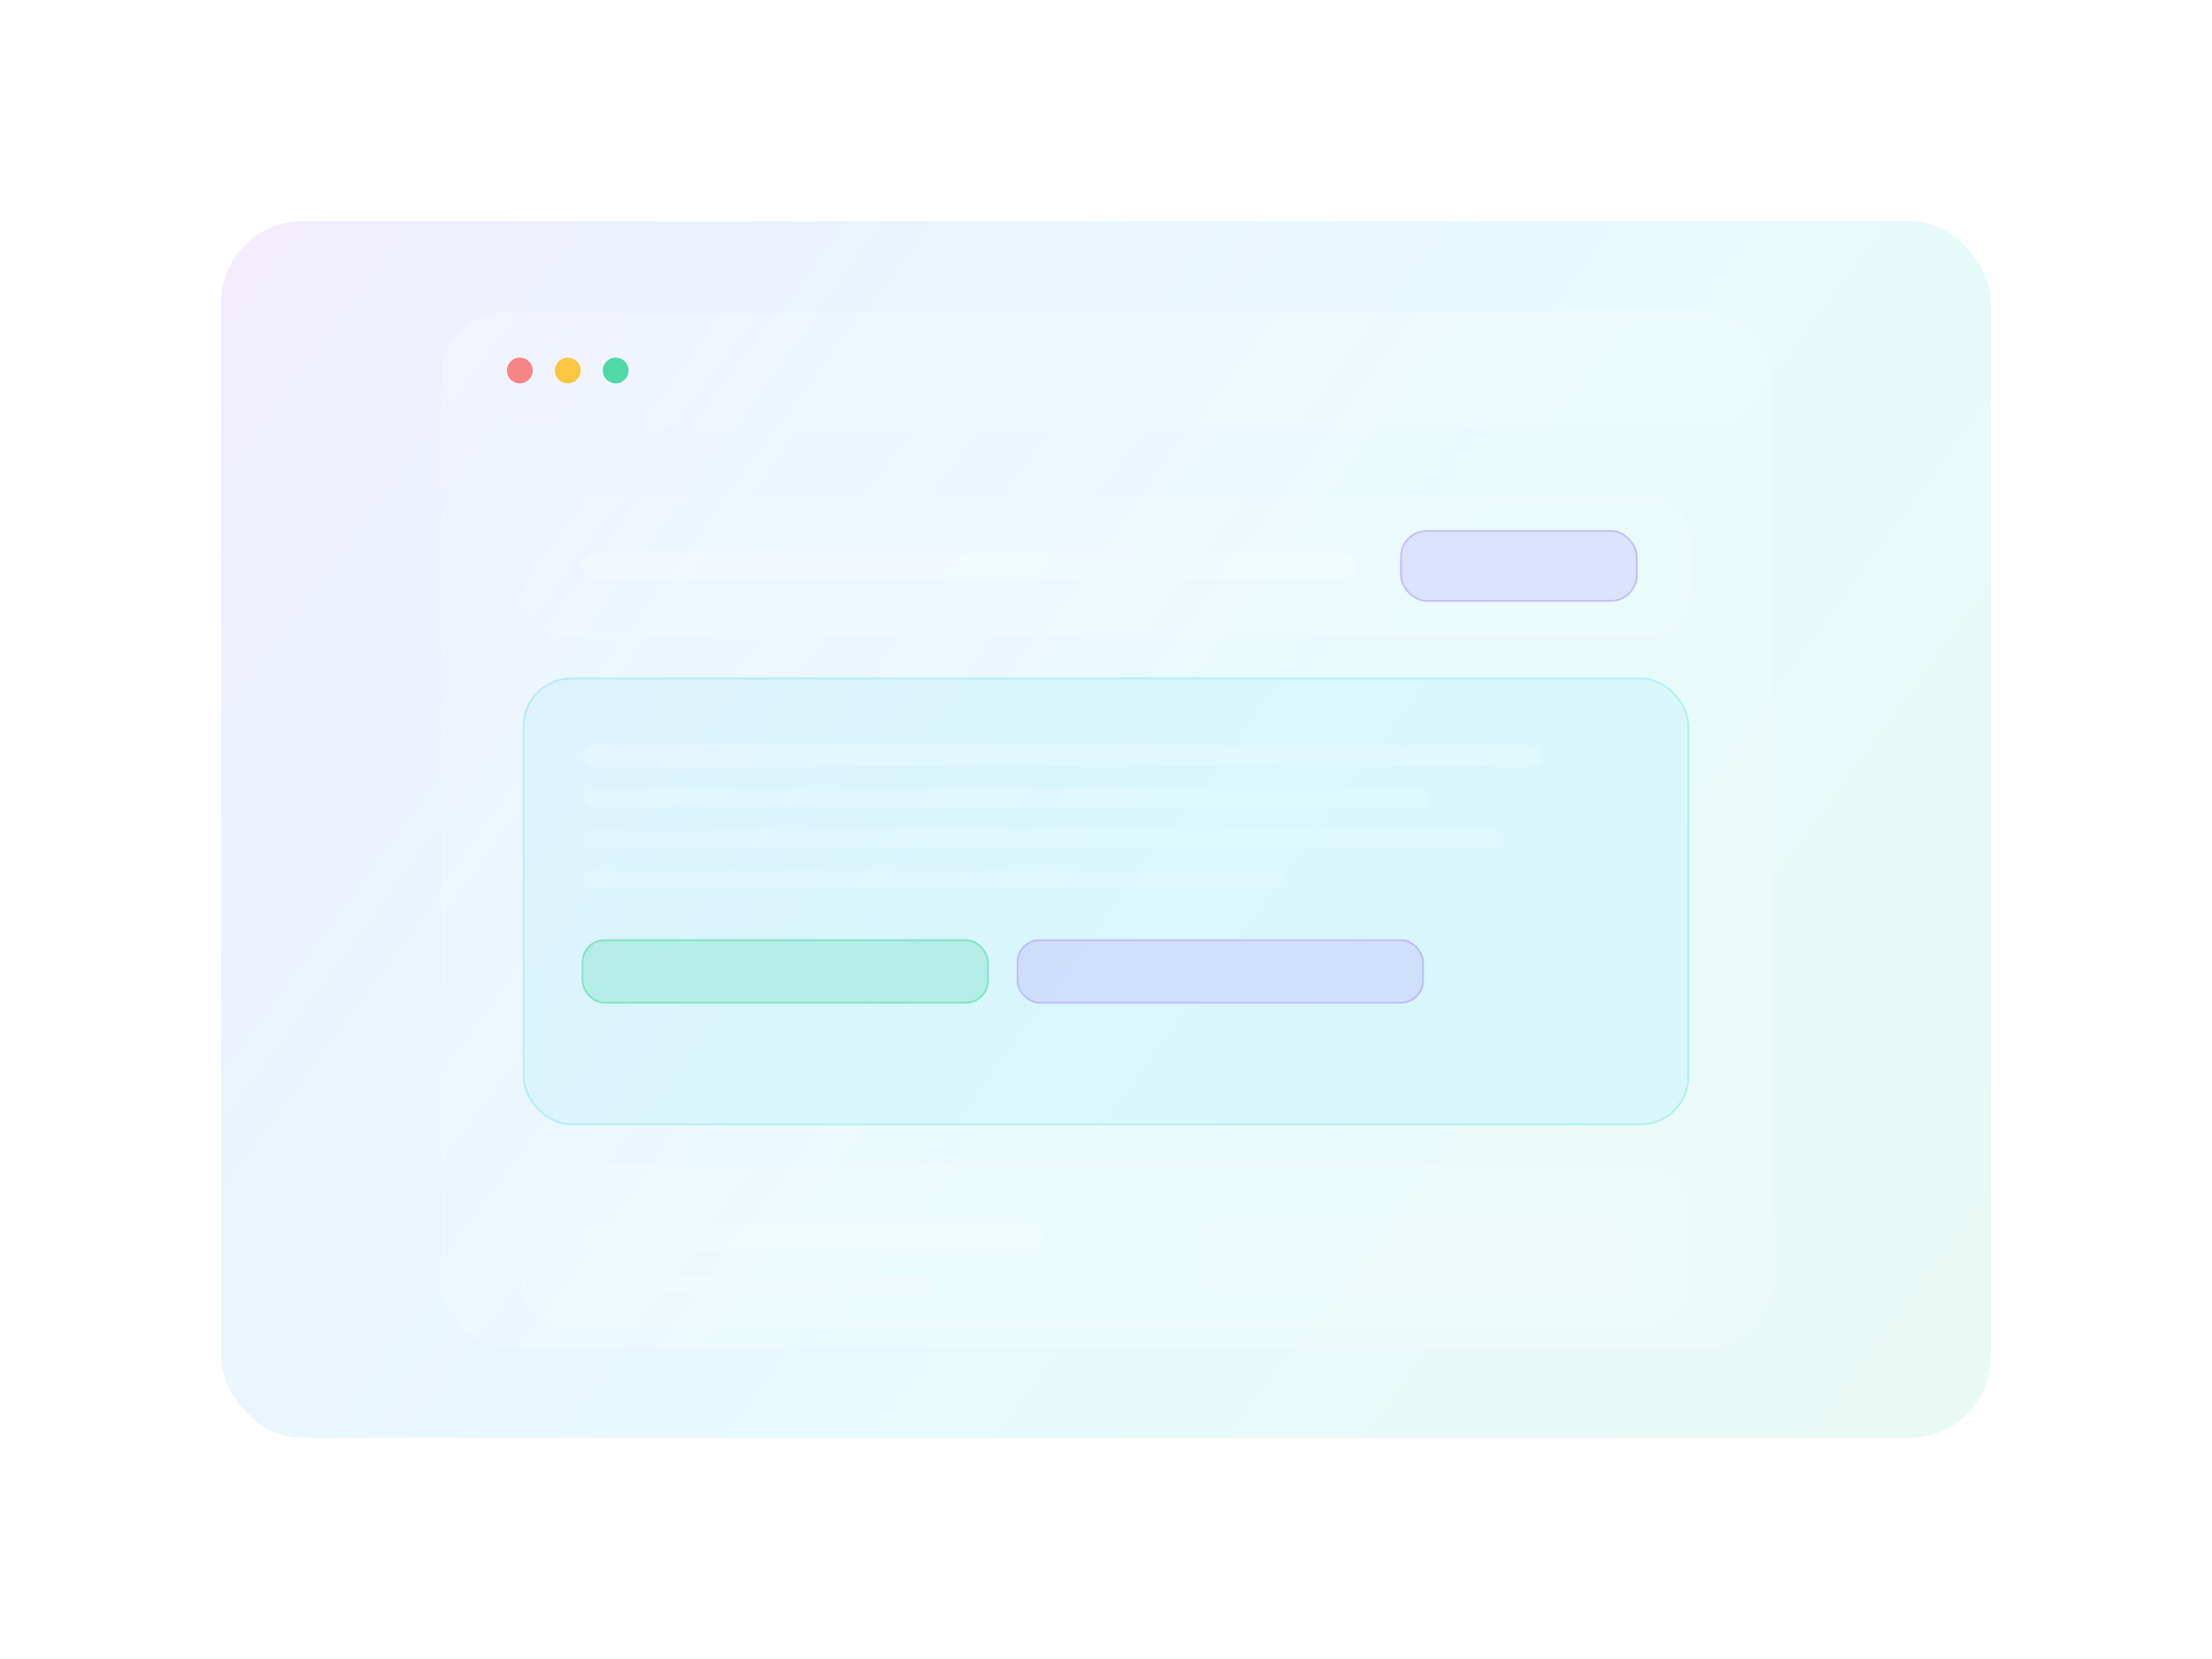 <svg width="1200" height="900" viewBox="0 0 1200 900" fill="none" xmlns="http://www.w3.org/2000/svg" role="img" aria-label="Personal Agent illustration">
  <defs>
    <linearGradient id="bg" x1="150" y1="120" x2="1050" y2="780" gradientUnits="userSpaceOnUse">
      <stop stop-color="#A78BFA" stop-opacity="0.75"/>
      <stop offset="0.55" stop-color="#22D3EE" stop-opacity="0.55"/>
      <stop offset="1" stop-color="#34D399" stop-opacity="0.55"/>
    </linearGradient>
    <linearGradient id="glass" x1="280" y1="180" x2="960" y2="720" gradientUnits="userSpaceOnUse">
      <stop stop-color="white" stop-opacity="0.13"/>
      <stop offset="1" stop-color="white" stop-opacity="0.06"/>
    </linearGradient>
    <filter id="shadow" x="-100" y="-100" width="1400" height="1100" filterUnits="userSpaceOnUse" color-interpolation-filters="sRGB">
      <feDropShadow dx="0" dy="22" stdDeviation="24" flood-color="#020617" flood-opacity="0.45"/>
    </filter>
  </defs>

  <rect x="120" y="120" width="960" height="660" rx="44" fill="url(#bg)" fill-opacity="0.20"/>
  <g filter="url(#shadow)">
    <rect x="240" y="170" width="720" height="560" rx="34" fill="url(#glass)" stroke="white" stroke-opacity="0.14"/>
    <rect x="240" y="170" width="720" height="62" rx="34" fill="white" fill-opacity="0.06"/>
    <circle cx="282" cy="201" r="7" fill="#F87171" fill-opacity="0.85"/>
    <circle cx="308" cy="201" r="7" fill="#FBBF24" fill-opacity="0.85"/>
    <circle cx="334" cy="201" r="7" fill="#34D399" fill-opacity="0.85"/>

    <!-- Search/question -->
    <rect x="284" y="270" width="632" height="74" rx="20" fill="white" fill-opacity="0.06" stroke="white" stroke-opacity="0.10"/>
    <rect x="316" y="300" width="420" height="14" rx="7" fill="white" fill-opacity="0.22"/>
    <rect x="760" y="288" width="128" height="38" rx="14" fill="#A78BFA" fill-opacity="0.22" stroke="#A78BFA" stroke-opacity="0.45"/>

    <!-- Answer -->
    <rect x="284" y="368" width="632" height="242" rx="26" fill="#22D3EE" fill-opacity="0.08" stroke="#22D3EE" stroke-opacity="0.24"/>
    <rect x="316" y="404" width="520" height="12" rx="6" fill="white" fill-opacity="0.18"/>
    <rect x="316" y="428" width="460" height="10" rx="5" fill="white" fill-opacity="0.12"/>
    <rect x="316" y="450" width="500" height="10" rx="5" fill="white" fill-opacity="0.11"/>
    <rect x="316" y="472" width="380" height="10" rx="5" fill="white" fill-opacity="0.10"/>
    <rect x="316" y="510" width="220" height="34" rx="12" fill="#34D399" fill-opacity="0.22" stroke="#34D399" stroke-opacity="0.45"/>
    <rect x="552" y="510" width="220" height="34" rx="12" fill="#A78BFA" fill-opacity="0.20" stroke="#A78BFA" stroke-opacity="0.45"/>

    <!-- Sources list -->
    <rect x="284" y="632" width="632" height="88" rx="22" fill="white" fill-opacity="0.06" stroke="white" stroke-opacity="0.10"/>
    <rect x="316" y="664" width="250" height="14" rx="7" fill="white" fill-opacity="0.22"/>
    <rect x="316" y="692" width="190" height="10" rx="5" fill="white" fill-opacity="0.12"/>
    <rect x="650" y="662" width="236" height="40" rx="14" fill="white" fill-opacity="0.07" stroke="white" stroke-opacity="0.10"/>
  </g>
</svg>

